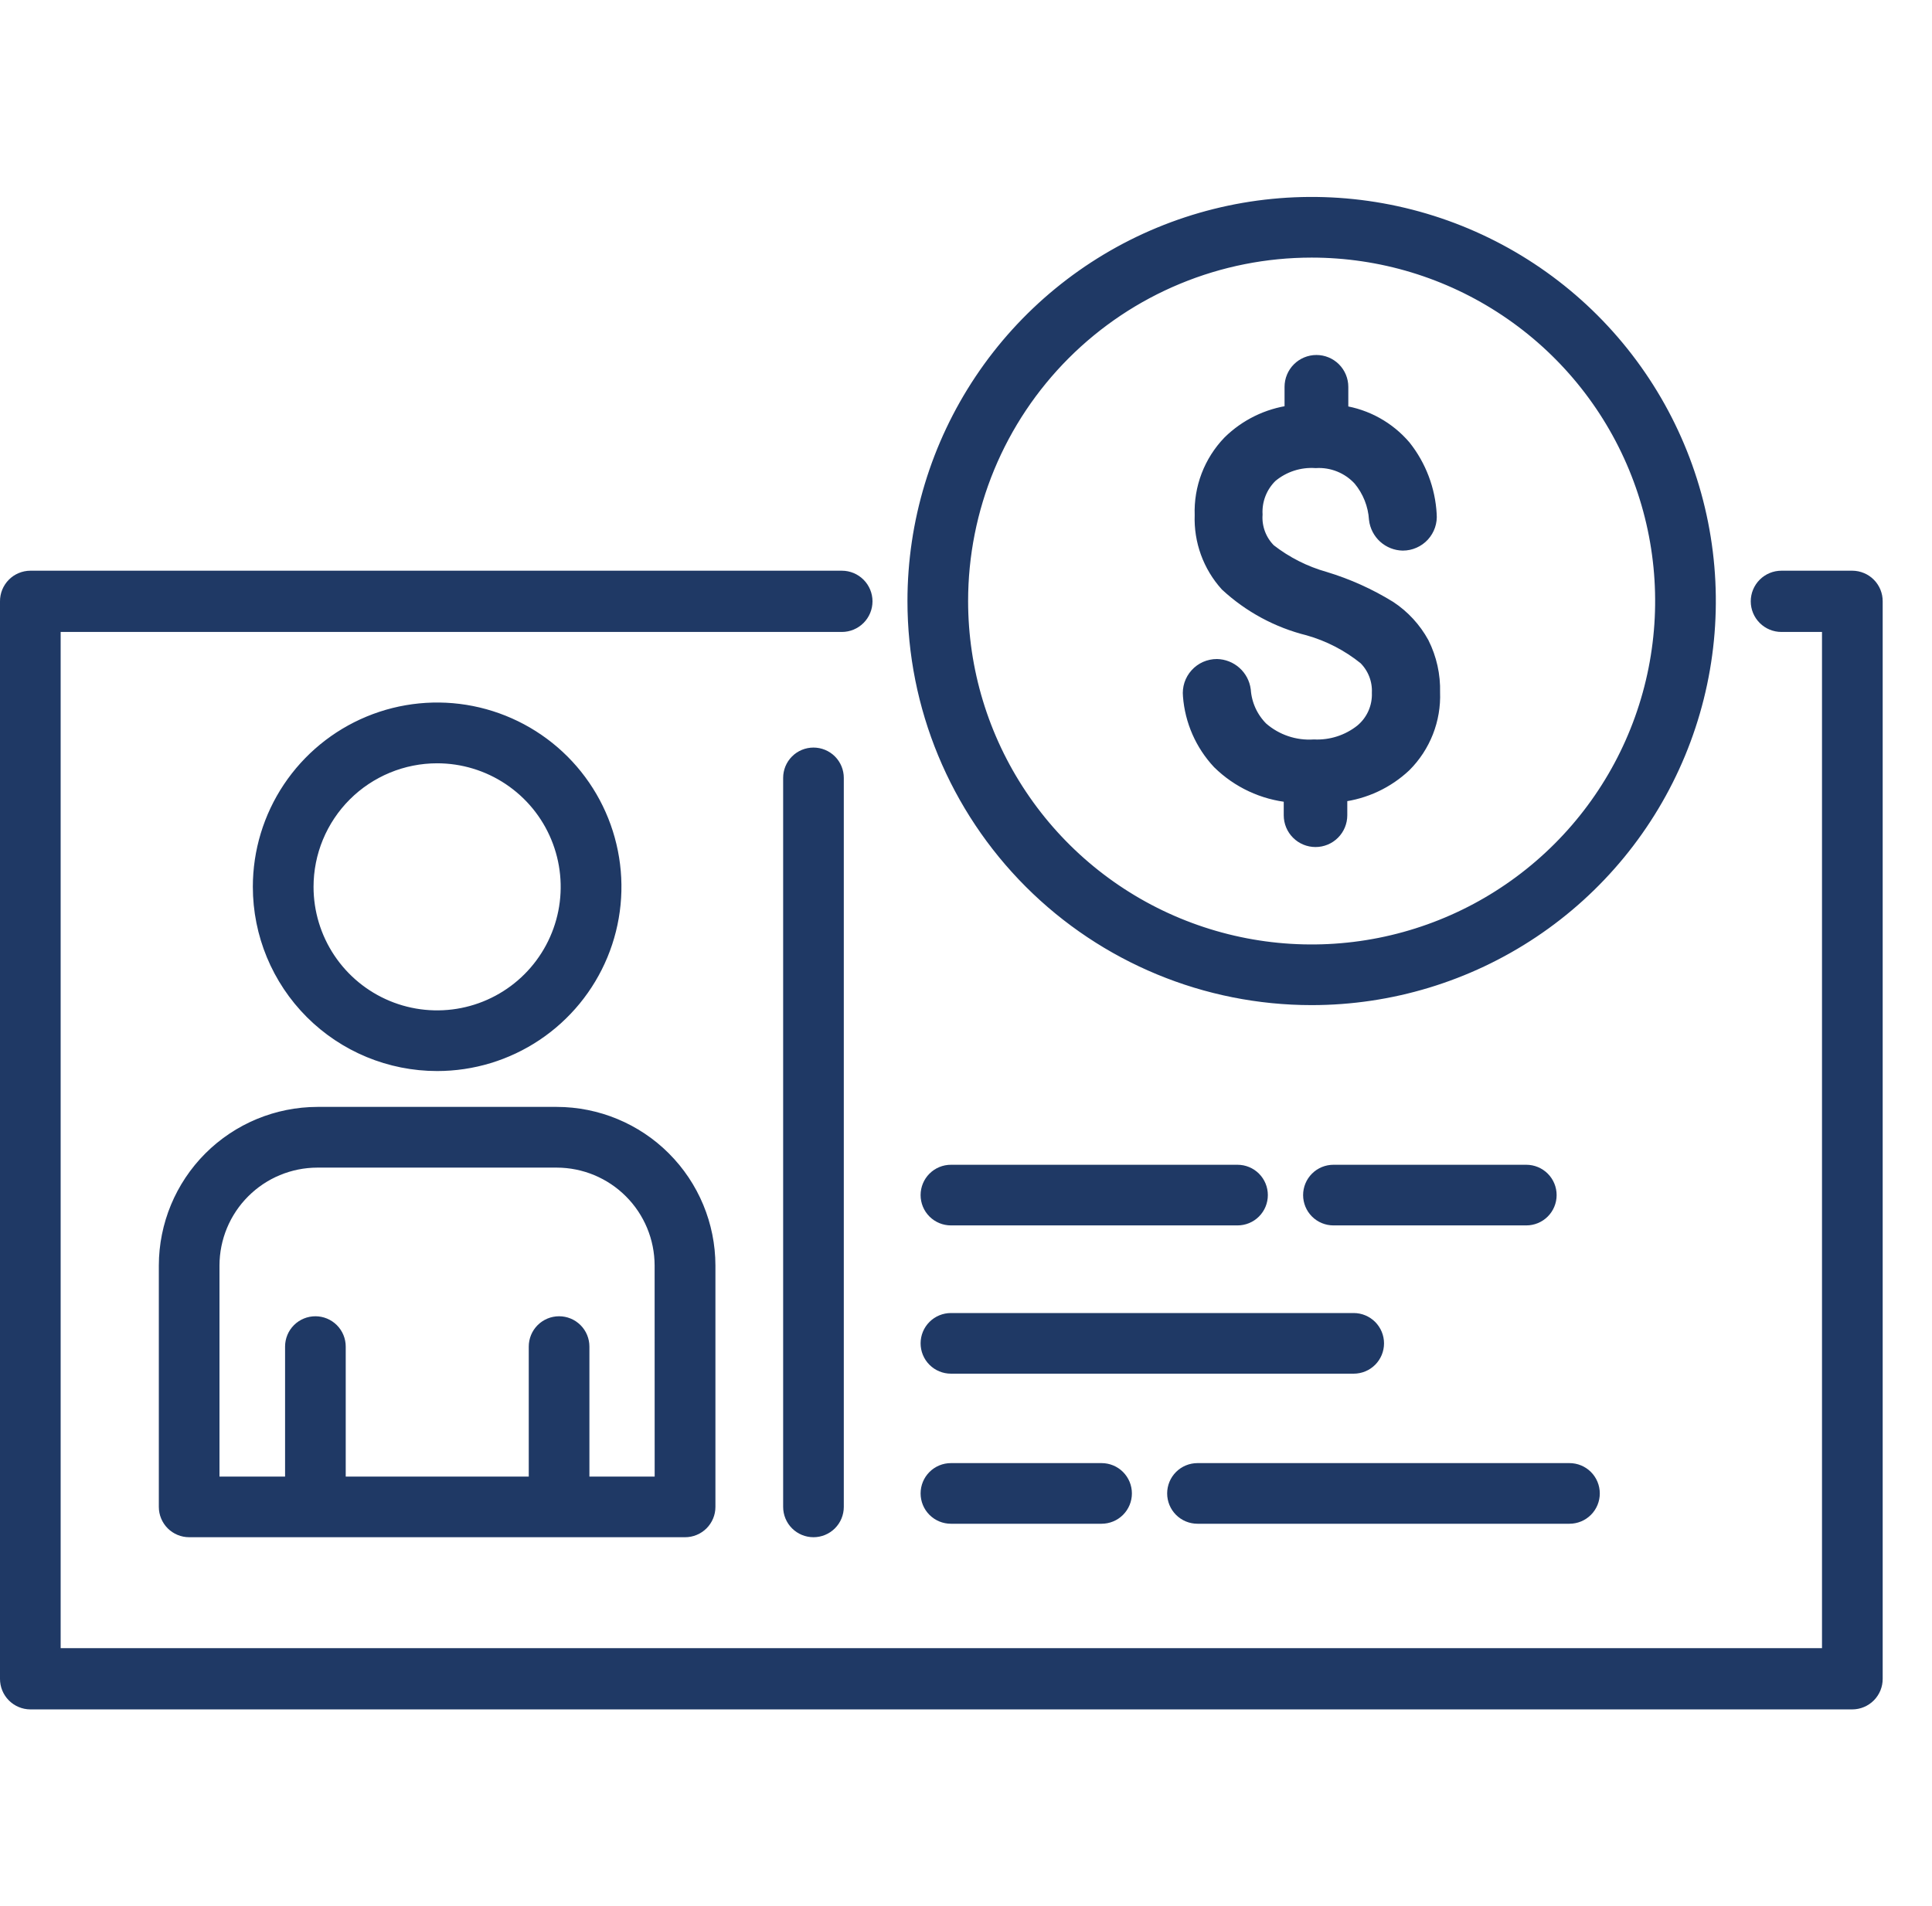 <svg width="76" height="75" viewBox="0 0 76 75" fill="none" xmlns="http://www.w3.org/2000/svg">
<g clip-path="url(#clip0_21_85)">
<path d="M21.903 43.804H12.487C10.899 43.807 9.378 44.439 8.255 45.561C7.133 46.684 6.501 48.206 6.498 49.793V59.293C6.498 59.417 6.522 59.539 6.57 59.654C6.617 59.768 6.687 59.872 6.774 59.96C6.862 60.047 6.966 60.117 7.08 60.164C7.195 60.212 7.317 60.236 7.441 60.236H26.95C27.074 60.236 27.197 60.212 27.311 60.164C27.425 60.117 27.529 60.047 27.617 59.96C27.704 59.872 27.774 59.768 27.821 59.654C27.869 59.539 27.893 59.417 27.893 59.293V49.793C27.89 48.205 27.258 46.684 26.135 45.561C25.013 44.438 23.491 43.807 21.903 43.804ZM26.003 58.35H22.936V52.985C22.936 52.735 22.837 52.495 22.66 52.318C22.483 52.141 22.243 52.042 21.993 52.042C21.743 52.042 21.503 52.141 21.326 52.318C21.149 52.495 21.05 52.735 21.05 52.985V58.35H13.35V52.985C13.35 52.735 13.251 52.495 13.074 52.318C12.897 52.141 12.657 52.042 12.407 52.042C12.157 52.042 11.917 52.141 11.74 52.318C11.563 52.495 11.464 52.735 11.464 52.985V58.35H8.384V49.793C8.386 48.706 8.818 47.664 9.587 46.896C10.355 46.127 11.397 45.695 12.484 45.693H21.901C22.988 45.695 24.03 46.127 24.798 46.896C25.567 47.664 25.999 48.706 26.001 49.793L26.003 58.35Z" fill="#1F3965" stroke="#1F3965" stroke-width="0.5"/>
<path d="M17.196 41.893C18.581 41.893 19.934 41.483 21.085 40.713C22.236 39.944 23.133 38.851 23.663 37.572C24.193 36.293 24.332 34.885 24.061 33.527C23.791 32.169 23.125 30.922 22.146 29.943C21.167 28.964 19.919 28.298 18.562 28.027C17.204 27.757 15.796 27.896 14.517 28.426C13.238 28.956 12.145 29.853 11.376 31.004C10.607 32.155 10.196 33.509 10.196 34.893C10.196 36.749 10.934 38.53 12.246 39.843C13.559 41.156 15.339 41.893 17.196 41.893ZM17.196 29.784C18.207 29.784 19.195 30.084 20.035 30.646C20.876 31.208 21.531 32.006 21.917 32.94C22.304 33.874 22.405 34.901 22.208 35.893C22.01 36.884 21.523 37.795 20.809 38.509C20.094 39.224 19.183 39.711 18.192 39.908C17.2 40.105 16.173 40.004 15.239 39.617C14.305 39.23 13.507 38.575 12.945 37.734C12.384 36.894 12.084 35.906 12.084 34.895C12.084 34.224 12.216 33.559 12.473 32.939C12.73 32.319 13.107 31.755 13.581 31.281C14.056 30.806 14.62 30.43 15.24 30.173C15.86 29.916 16.525 29.784 17.196 29.784Z" fill="#1F3965" stroke="#1F3965" stroke-width="0.5"/>
<path d="M48.681 47.967H37.407C37.157 47.967 36.917 47.868 36.74 47.691C36.563 47.514 36.464 47.274 36.464 47.024C36.464 46.774 36.563 46.534 36.74 46.357C36.917 46.18 37.157 46.081 37.407 46.081H48.681C48.931 46.081 49.171 46.18 49.348 46.357C49.525 46.534 49.624 46.774 49.624 47.024C49.624 47.274 49.525 47.514 49.348 47.691C49.171 47.868 48.931 47.967 48.681 47.967Z" fill="#1F3965" stroke="#1F3965" stroke-width="0.5"/>
<path d="M72.867 22.706H70.075C69.822 22.706 69.579 22.807 69.4 22.986C69.221 23.165 69.12 23.408 69.12 23.661C69.12 23.914 69.221 24.157 69.4 24.336C69.579 24.515 69.822 24.616 70.075 24.616H71.923V65.101H2.136V24.616H33.117C33.37 24.616 33.613 24.515 33.792 24.336C33.971 24.157 34.072 23.914 34.072 23.661C34.072 23.408 33.971 23.165 33.792 22.986C33.613 22.807 33.37 22.706 33.117 22.706H1.193C1.068 22.707 0.945 22.732 0.83 22.781C0.715 22.829 0.611 22.899 0.524 22.988C0.436 23.077 0.367 23.182 0.32 23.297C0.273 23.413 0.249 23.536 0.25 23.661V66.056C0.249 66.181 0.273 66.304 0.32 66.42C0.367 66.535 0.436 66.64 0.524 66.729C0.611 66.817 0.715 66.888 0.83 66.936C0.945 66.985 1.068 67.01 1.193 67.011H72.867C72.992 67.01 73.115 66.985 73.23 66.936C73.345 66.888 73.449 66.817 73.536 66.729C73.624 66.64 73.693 66.535 73.74 66.42C73.787 66.304 73.811 66.181 73.81 66.056V23.661C73.811 23.536 73.787 23.413 73.74 23.297C73.693 23.182 73.624 23.077 73.536 22.988C73.449 22.899 73.345 22.829 73.23 22.781C73.115 22.732 72.992 22.707 72.867 22.706Z" fill="#1F3965" stroke="#1F3965" stroke-width="0.5"/>
<path d="M51.596 39.299C54.691 39.299 57.717 38.382 60.291 36.662C62.865 34.943 64.871 32.498 66.055 29.639C67.24 26.779 67.55 23.632 66.946 20.596C66.343 17.561 64.852 14.772 62.664 12.583C60.475 10.394 57.686 8.904 54.651 8.3C51.615 7.696 48.468 8.006 45.608 9.19C42.748 10.375 40.304 12.381 38.585 14.954C36.865 17.528 35.947 20.554 35.947 23.649C35.947 27.799 37.596 31.78 40.53 34.715C43.465 37.65 47.446 39.299 51.596 39.299ZM51.596 9.886C54.318 9.886 56.979 10.693 59.242 12.206C61.506 13.718 63.27 15.867 64.311 18.382C65.353 20.897 65.626 23.664 65.095 26.334C64.564 29.004 63.253 31.456 61.328 33.381C59.403 35.306 56.951 36.617 54.281 37.148C51.611 37.679 48.844 37.406 46.329 36.364C43.814 35.323 41.665 33.559 40.153 31.295C38.64 29.032 37.833 26.371 37.833 23.649C37.833 21.842 38.189 20.052 38.88 18.382C39.572 16.712 40.586 15.195 41.864 13.916C43.142 12.638 44.659 11.624 46.329 10.933C47.999 10.241 49.788 9.886 51.596 9.886Z" fill="#1F3965" stroke="#1F3965" stroke-width="0.5"/>
<path d="M54.194 52.858C54.194 52.734 54.17 52.612 54.122 52.497C54.075 52.383 54.005 52.279 53.918 52.191C53.83 52.104 53.726 52.034 53.612 51.987C53.498 51.939 53.375 51.915 53.251 51.915H37.407C37.157 51.915 36.917 52.014 36.74 52.191C36.563 52.368 36.464 52.608 36.464 52.858C36.464 53.108 36.563 53.348 36.74 53.525C36.917 53.702 37.157 53.801 37.407 53.801H53.251C53.501 53.801 53.741 53.702 53.918 53.525C54.095 53.348 54.194 53.108 54.194 52.858Z" fill="#1F3965" stroke="#1F3965" stroke-width="0.5"/>
<path d="M37.407 57.82C37.157 57.82 36.917 57.919 36.74 58.096C36.563 58.273 36.464 58.513 36.464 58.763C36.464 59.013 36.563 59.253 36.74 59.43C36.917 59.607 37.157 59.706 37.407 59.706H43.333C43.583 59.706 43.823 59.607 44 59.43C44.177 59.253 44.276 59.013 44.276 58.763C44.276 58.513 44.177 58.273 44 58.096C43.823 57.919 43.583 57.82 43.333 57.82H37.407Z" fill="#1F3965" stroke="#1F3965" stroke-width="0.5"/>
<path d="M47.106 59.706H61.739C61.989 59.706 62.229 59.607 62.406 59.43C62.583 59.253 62.682 59.013 62.682 58.763C62.682 58.513 62.583 58.273 62.406 58.096C62.229 57.919 61.989 57.82 61.739 57.82H47.106C46.856 57.82 46.616 57.919 46.439 58.096C46.262 58.273 46.163 58.513 46.163 58.763C46.163 59.013 46.262 59.253 46.439 59.43C46.616 59.607 46.856 59.706 47.106 59.706Z" fill="#1F3965" stroke="#1F3965" stroke-width="0.5"/>
<path d="M60.041 47.967H52.454C52.204 47.967 51.964 47.868 51.787 47.691C51.61 47.514 51.511 47.274 51.511 47.024C51.511 46.774 51.61 46.534 51.787 46.357C51.964 46.18 52.204 46.081 52.454 46.081H60.041C60.291 46.081 60.531 46.18 60.708 46.357C60.885 46.534 60.984 46.774 60.984 47.024C60.984 47.274 60.885 47.514 60.708 47.691C60.531 47.868 60.291 47.967 60.041 47.967Z" fill="#1F3965" stroke="#1F3965" stroke-width="0.5"/>
<path d="M55.968 25.304C55.656 24.735 55.21 24.25 54.668 23.893C53.871 23.402 53.015 23.016 52.119 22.745C51.33 22.523 50.591 22.149 49.944 21.645C49.761 21.463 49.619 21.244 49.528 21.003C49.437 20.761 49.398 20.503 49.416 20.245C49.401 19.966 49.446 19.687 49.548 19.426C49.65 19.166 49.806 18.931 50.007 18.736C50.495 18.329 51.122 18.126 51.756 18.168C52.077 18.149 52.399 18.202 52.697 18.323C52.995 18.444 53.263 18.63 53.48 18.868C53.848 19.312 54.066 19.861 54.102 20.436C54.134 20.702 54.261 20.948 54.459 21.128C54.658 21.308 54.915 21.41 55.183 21.415C55.334 21.415 55.483 21.384 55.62 21.323C55.758 21.263 55.882 21.175 55.984 21.064C56.086 20.953 56.163 20.822 56.212 20.68C56.261 20.537 56.279 20.386 56.266 20.236C56.212 19.266 55.86 18.335 55.257 17.573C54.627 16.833 53.75 16.346 52.789 16.203V15.222C52.789 14.956 52.683 14.7 52.495 14.512C52.307 14.324 52.051 14.218 51.785 14.218C51.519 14.218 51.263 14.324 51.075 14.512C50.887 14.7 50.781 14.956 50.781 15.222V16.197C49.862 16.321 49.007 16.739 48.346 17.39C47.979 17.771 47.692 18.223 47.503 18.717C47.314 19.212 47.227 19.739 47.246 20.268C47.208 21.281 47.566 22.27 48.246 23.022C49.155 23.862 50.261 24.459 51.462 24.757C52.274 24.986 53.031 25.378 53.688 25.908C53.865 26.084 54.004 26.296 54.095 26.529C54.186 26.762 54.227 27.011 54.216 27.261C54.226 27.543 54.171 27.824 54.056 28.081C53.94 28.339 53.767 28.566 53.549 28.746C53.021 29.164 52.36 29.377 51.687 29.346C50.938 29.395 50.201 29.145 49.636 28.652C49.235 28.25 48.993 27.718 48.953 27.152C48.918 26.887 48.79 26.644 48.591 26.466C48.392 26.288 48.136 26.187 47.869 26.181C47.717 26.181 47.566 26.213 47.426 26.274C47.287 26.336 47.162 26.427 47.06 26.54C46.957 26.653 46.88 26.786 46.832 26.931C46.785 27.076 46.769 27.229 46.784 27.381C46.858 28.365 47.266 29.294 47.94 30.014C48.699 30.76 49.69 31.223 50.749 31.325V32.079C50.749 32.344 50.854 32.599 51.042 32.786C51.229 32.974 51.484 33.079 51.749 33.079C52.014 33.079 52.269 32.974 52.456 32.786C52.644 32.599 52.749 32.344 52.749 32.079V31.307C53.693 31.192 54.575 30.779 55.267 30.127C55.644 29.75 55.939 29.299 56.134 28.803C56.329 28.307 56.419 27.776 56.399 27.243C56.417 26.571 56.269 25.905 55.968 25.304Z" fill="#1F3965" stroke="#1F3965" stroke-width="0.5"/>
<path d="M32 60.236C31.75 60.236 31.51 60.137 31.333 59.96C31.156 59.783 31.057 59.543 31.057 59.293V30.608C31.057 30.358 31.156 30.118 31.333 29.941C31.51 29.764 31.75 29.665 32 29.665C32.25 29.665 32.49 29.764 32.667 29.941C32.844 30.118 32.943 30.358 32.943 30.608V59.293C32.943 59.543 32.844 59.783 32.667 59.96C32.49 60.137 32.25 60.236 32 60.236Z" fill="#1F3965" stroke="#1F3965" stroke-width="0.5"/>
</g>
<defs>
<clipPath id="clip0_21_85">
<rect width="75.25" height="75" fill="white"/>
</clipPath>
</defs>
</svg>
